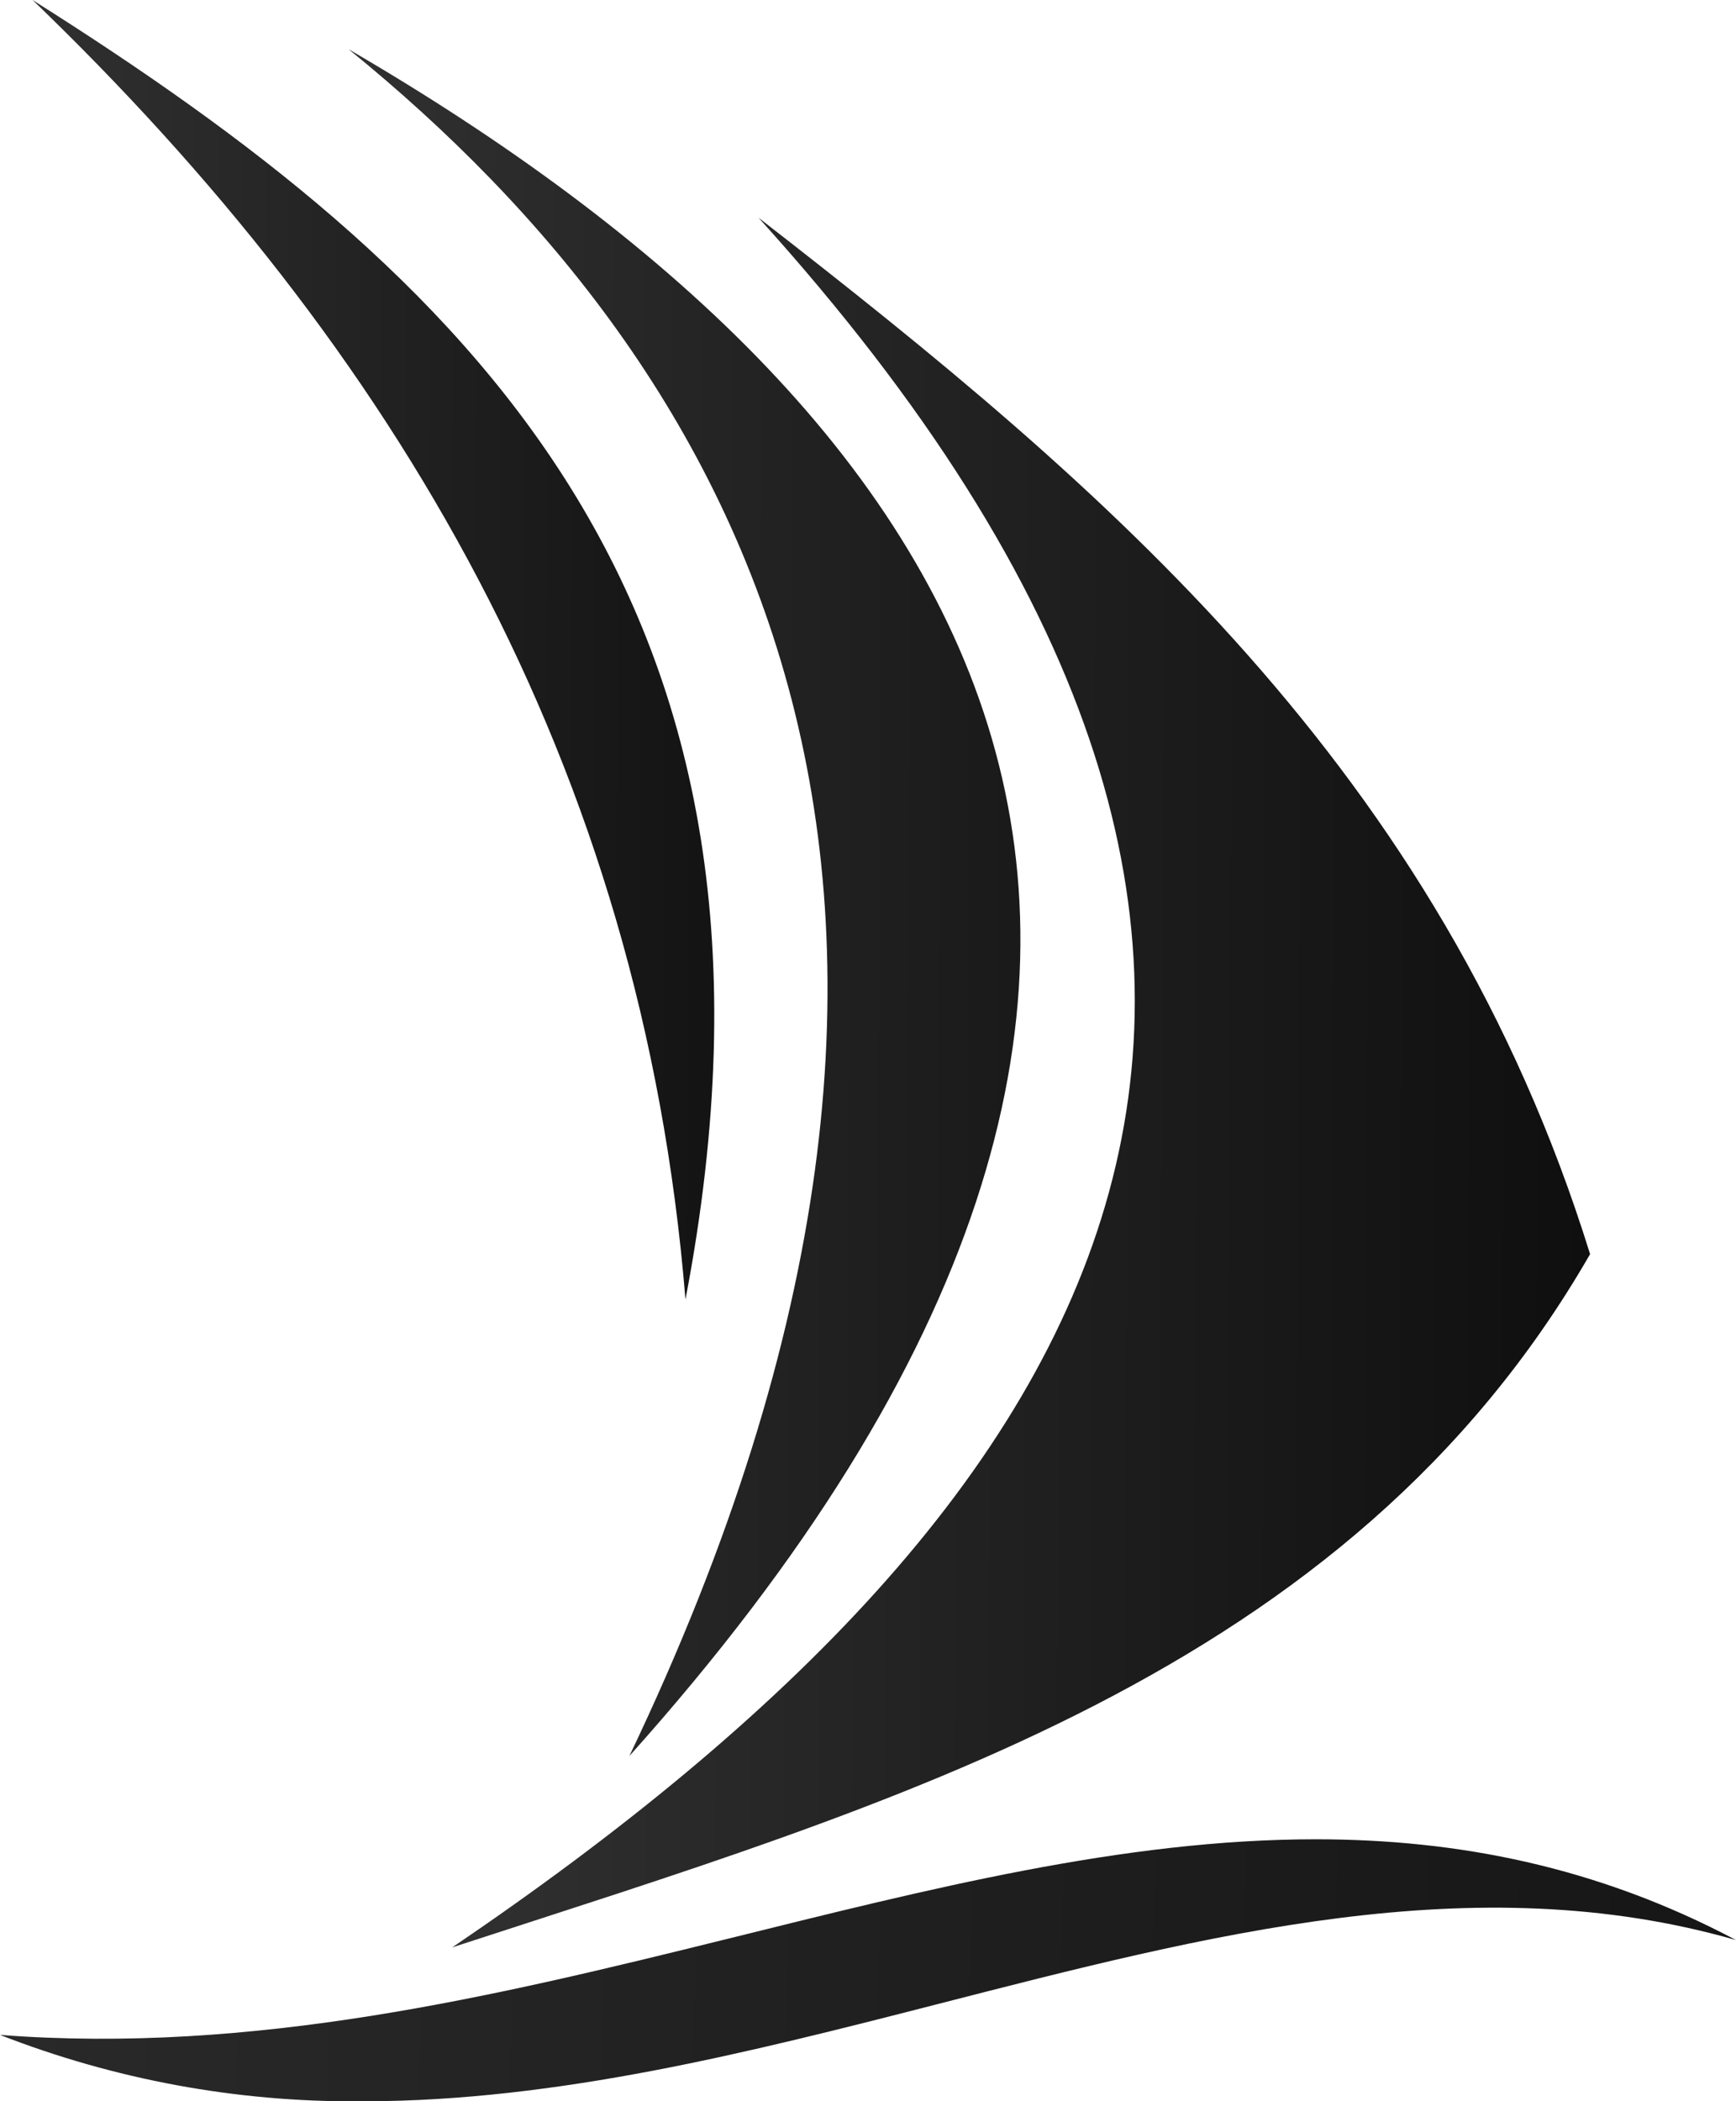 <svg xmlns="http://www.w3.org/2000/svg" xmlns:xlink="http://www.w3.org/1999/xlink" width="256.592" height="310.42" viewBox="0 0 256.592 310.42">
  <defs>
    <linearGradient id="linear-gradient" x1="-0.803" y1="0.356" x2="1.15" y2="0.366" gradientUnits="objectBoundingBox">
      <stop offset="0" stop-color="#4b4b4b"/>
      <stop offset="1" stop-color="#0a0a0a"/>
    </linearGradient>
    <clipPath id="clip-path">
      <path id="パス_109" data-name="パス 109" d="M838.335,193.711c-34.4,8.518-69.981,17.038-107.415,14.165a143.535,143.535,0,0,0,53.035,9.809h.894c28.542-.071,56.671-7.187,84.419-14.3,40.186-10.307,79.571-20.613,118.244-9.522-20.591-10.9-41.247-14.886-62.147-14.886-28.419,0-57.283,7.368-87.03,14.737" transform="translate(-730.92 -178.974)" fill="url(#linear-gradient)"/>
    </clipPath>
  </defs>
  <g id="グループ_807" data-name="グループ 807" transform="translate(-1011.977 -1494)">
    <path id="パス_107" data-name="パス 107" d="M820.23,21.187c51.215,39.755,100.645,81.474,122.9,153.1C907.233,236.65,840.172,255.39,774.947,276.7c98.834-66.967,144.941-145.4,45.281-255.511" transform="translate(303.871 1504.981)" fill-rule="evenodd" fill="url(#linear-gradient)"/>
    <g id="グループ_796" data-name="グループ 796" transform="translate(1011.977 1765.709)">
      <g id="グループ_795" data-name="グループ 795" clip-path="url(#clip-path)">
        <path id="パス_108" data-name="パス 108" d="M808.413,237.322l309.258-21.334L976.261,169.331,667,190.665Z" transform="translate(-764.041 -183.971)" fill="url(#linear-gradient)"/>
      </g>
    </g>
    <path id="パス_110" data-name="パス 110" d="M806.359,256.933C912.375,138.645,857.031,58.4,764.853,4.783c58.45,47.387,102.376,124.866,41.506,252.15" transform="translate(298.64 1496.483)" fill-rule="evenodd" fill="url(#linear-gradient)"/>
    <path id="パス_111" data-name="パス 111" d="M830.594,191.964C850.514,88.055,797.515,40.035,734.092,0c53.489,51.451,90.067,112.853,96.5,191.964" transform="translate(282.7 1494)" fill-rule="evenodd" fill="url(#linear-gradient)"/>
  </g>
</svg>
